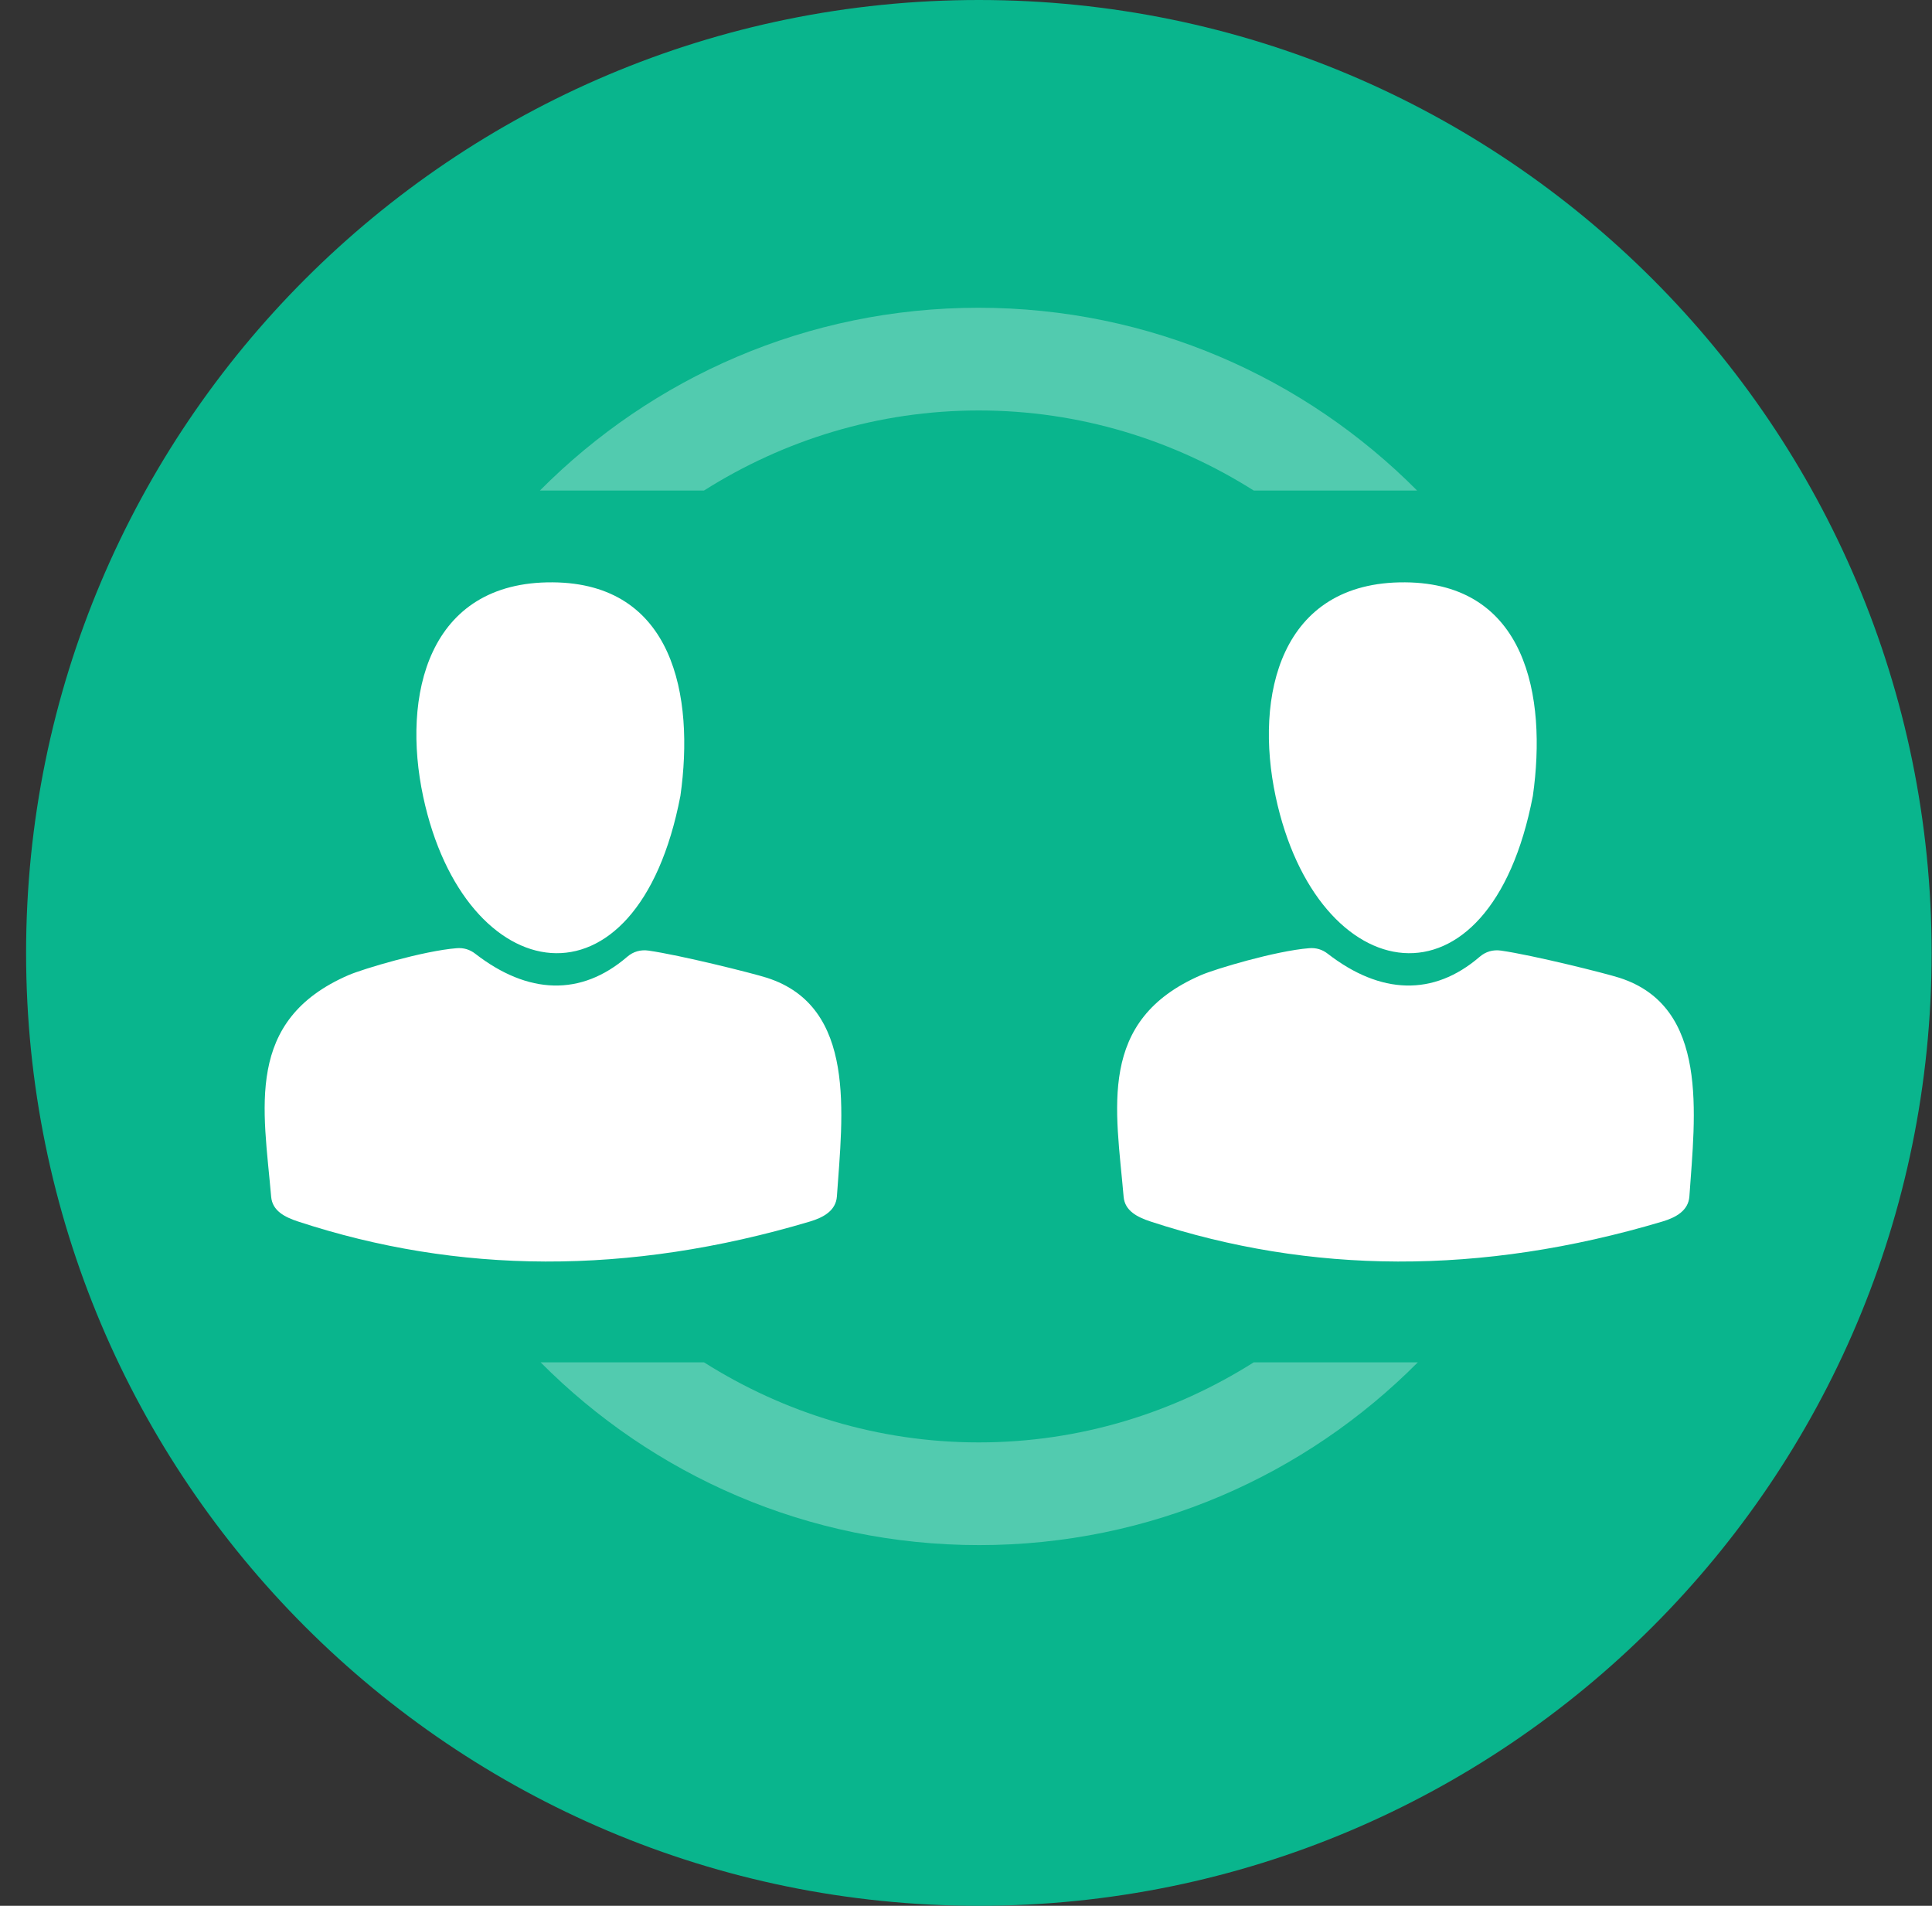 <svg width="73" height="72" viewBox="0 0 73 72" fill="none" xmlns="http://www.w3.org/2000/svg">
<rect x="0" y="0" width="73" height="72" fill="#333333" stroke="none"/>
<g clip-path="url(#clip0_35_1181)">
<path d="M36.986 72C56.868 72 72.986 55.882 72.986 36C72.986 16.118 56.868 0 36.986 0C17.104 0 0.986 16.118 0.986 36C0.986 55.882 17.104 72 36.986 72Z" fill="#09B58D"/>
<path fill-rule="evenodd" clip-rule="evenodd" d="M15.989 30.093C15.177 26.287 16.16 21.965 20.883 22C25.449 22.034 26.244 26.281 25.709 30.067C24.076 38.569 17.544 37.387 15.989 30.093ZM28.978 36.94C28.44 36.767 25.698 36.083 24.504 35.913C24.203 35.87 23.926 35.95 23.696 36.149C21.951 37.65 19.951 37.574 17.96 36.033C17.752 35.871 17.519 35.801 17.256 35.822C15.985 35.923 13.701 36.609 13.17 36.839C9.224 38.547 9.96 41.899 10.246 45.215C10.292 45.744 10.758 45.982 11.263 46.148C17.284 48.127 23.719 48.2 30.604 46.148C31.118 45.994 31.584 45.735 31.622 45.199C31.836 42.116 32.382 38.032 28.978 36.94Z" fill="white"/>
<path fill-rule="evenodd" clip-rule="evenodd" d="M48.2 30.093C47.388 26.287 48.37 21.965 53.094 22C57.659 22.034 58.455 26.281 57.919 30.067C56.287 38.569 49.754 37.387 48.2 30.093ZM61.189 36.94C60.651 36.767 57.908 36.083 56.715 35.913C56.413 35.87 56.137 35.95 55.906 36.149C54.162 37.65 52.162 37.574 50.17 36.033C49.963 35.871 49.73 35.801 49.467 35.822C48.196 35.923 45.912 36.609 45.381 36.839C41.434 38.547 42.171 41.899 42.456 45.215C42.502 45.744 42.969 45.982 43.474 46.148C49.494 48.127 55.93 48.2 62.815 46.148C63.329 45.994 63.795 45.735 63.833 45.199C64.047 42.116 64.592 38.032 61.189 36.94Z" fill="white"/>
<path opacity="0.3" d="M26.599 18.533C29.613 16.627 33.173 15.507 36.986 15.507C40.799 15.507 44.359 16.627 47.373 18.533H53.546C49.306 14.267 43.453 11.627 36.973 11.627C30.493 11.627 24.639 14.267 20.399 18.533H26.573H26.599Z" fill="white"/>
<path opacity="0.3" d="M47.373 51.467C44.359 53.373 40.799 54.493 36.986 54.493C33.173 54.493 29.613 53.373 26.599 51.467H20.426C24.666 55.733 30.519 58.373 36.999 58.373C43.479 58.373 49.333 55.733 53.573 51.467H47.399H47.373Z" fill="white"/>
</g>
<defs>
<clipPath id="clip0_35_1181">
<rect width="72" height="72" fill="white" transform="translate(0.986)"/>
</clipPath>
</defs>
</svg>
